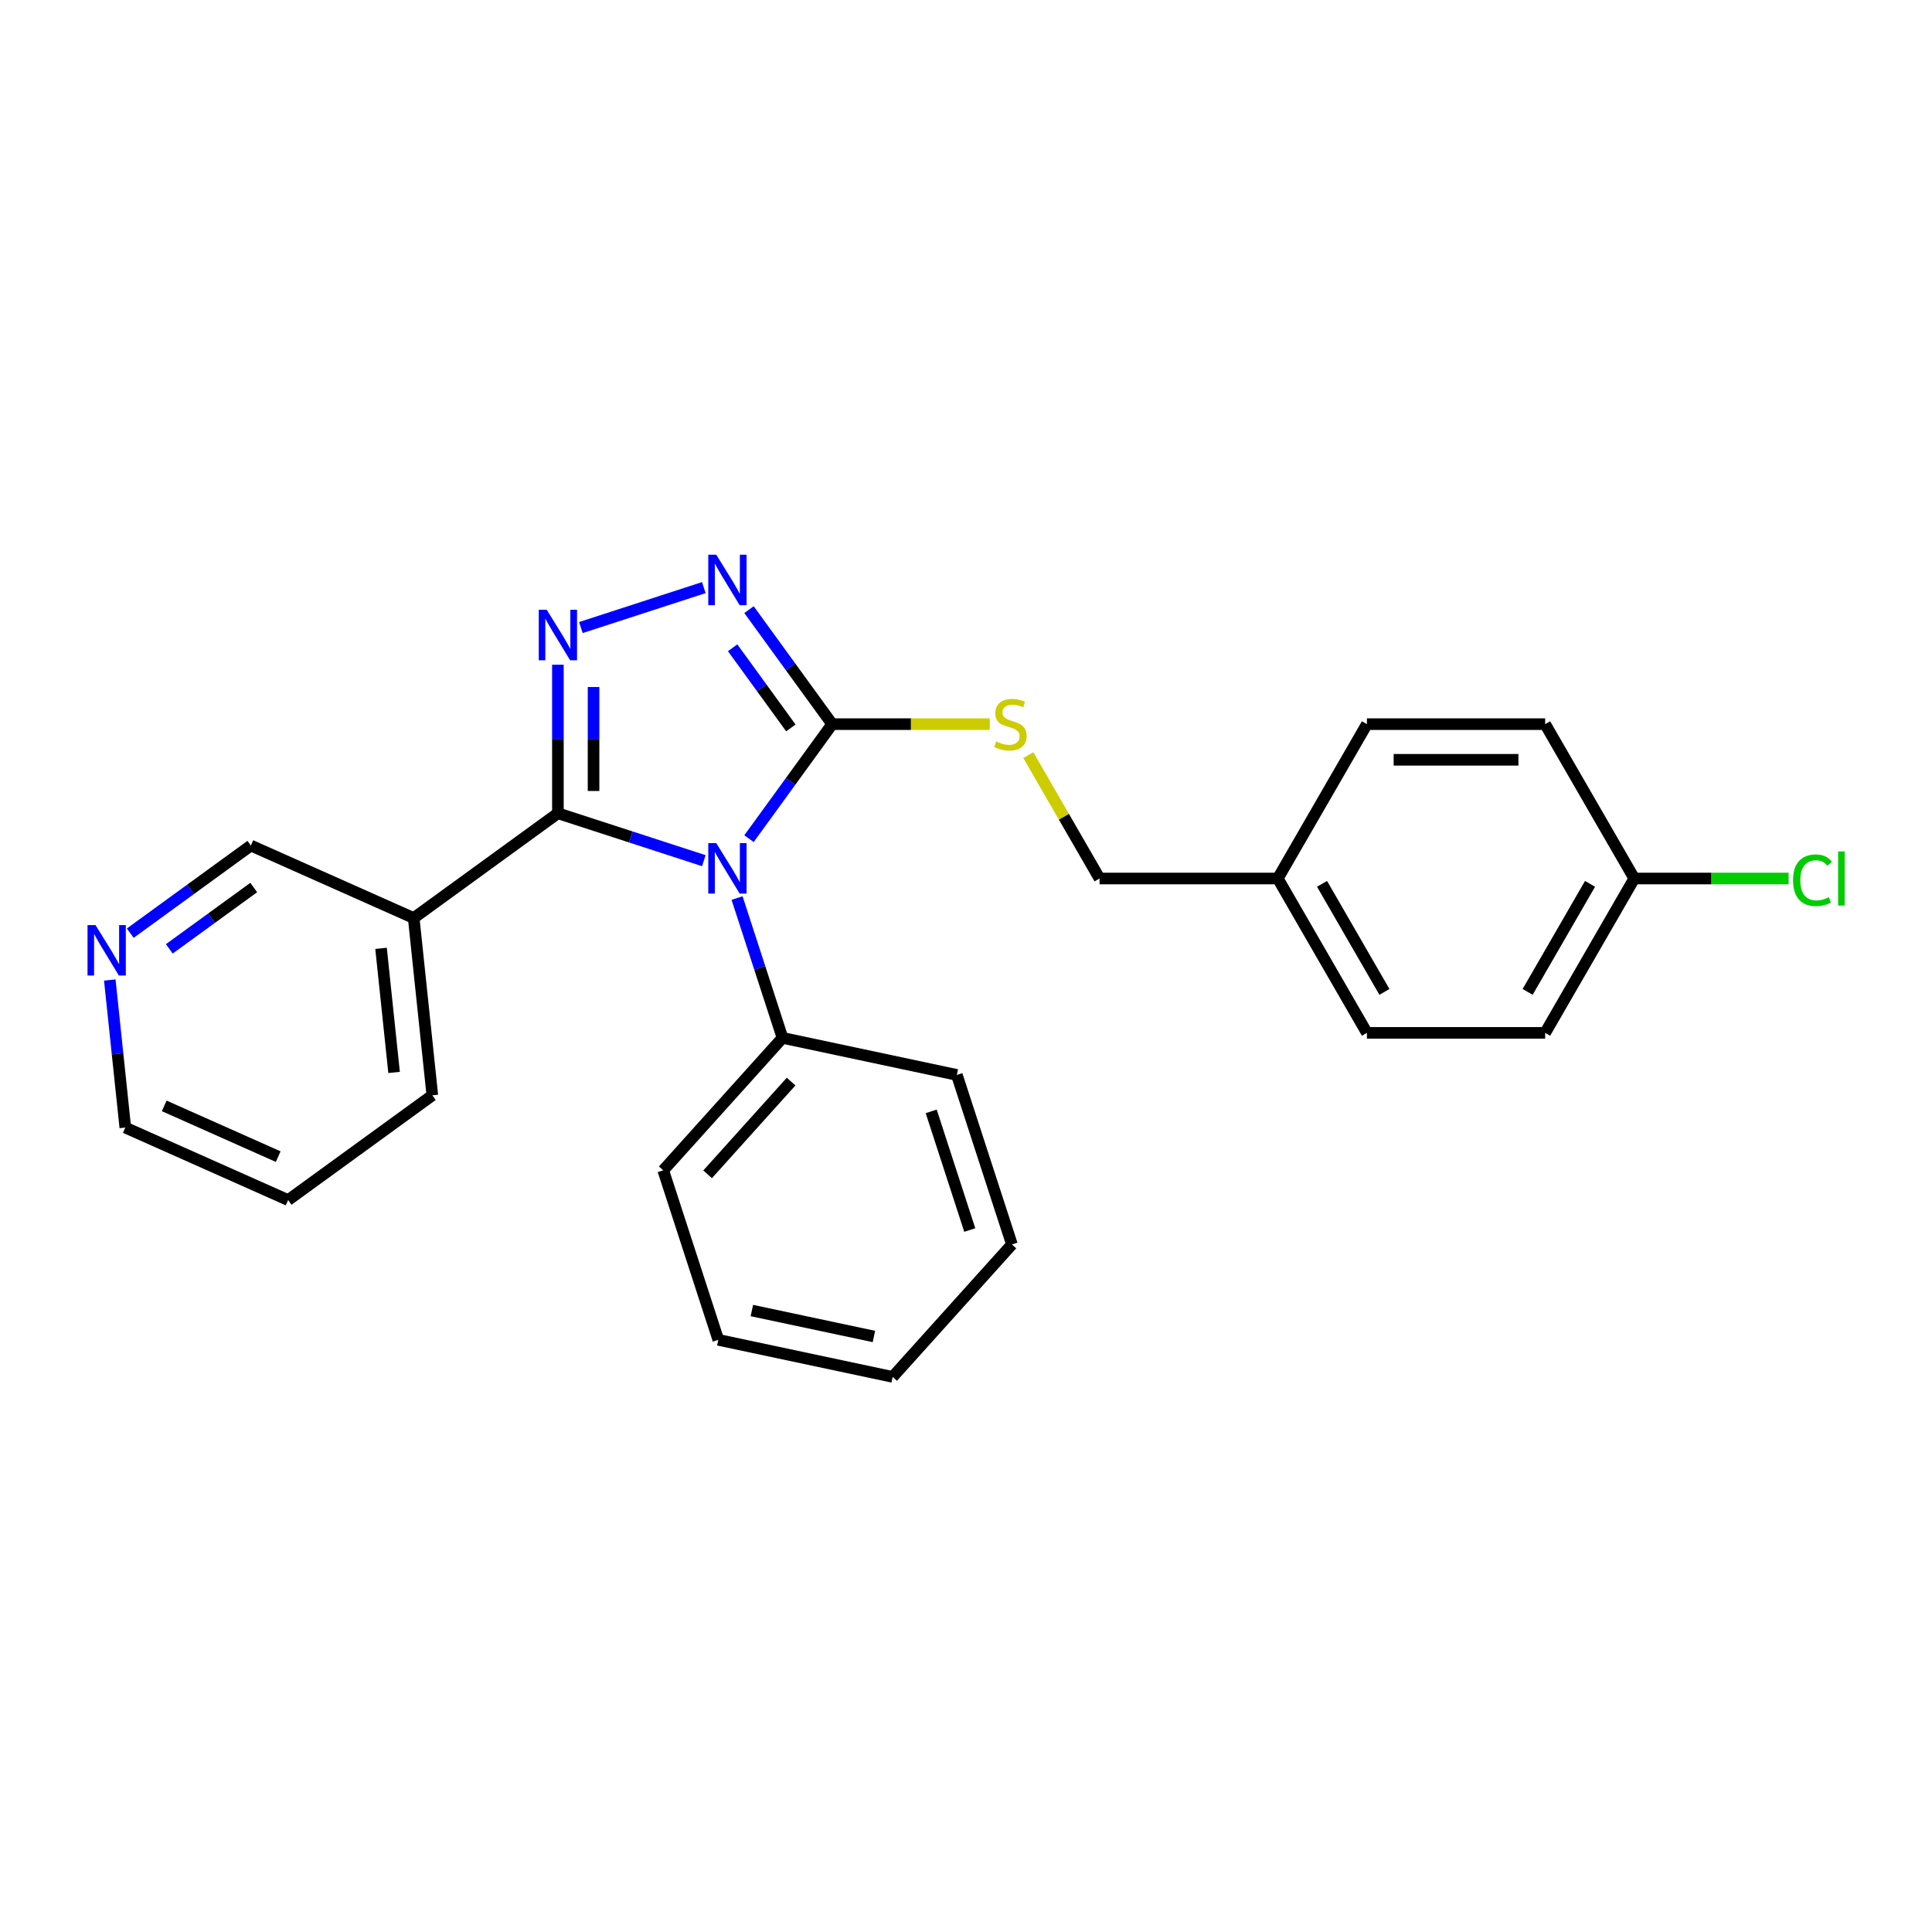 <?xml version='1.0' encoding='iso-8859-1'?>
<svg version='1.1' baseProfile='full'
              xmlns='http://www.w3.org/2000/svg'
                      xmlns:rdkit='http://www.rdkit.org/xml'
                      xmlns:xlink='http://www.w3.org/1999/xlink'
                  xml:space='preserve'
width='1000px' height='1000px' viewBox='0 0 1000 1000'>
<!-- END OF HEADER -->
<rect style='opacity:1.0;fill:#FFFFFF;stroke:none' width='1000' height='1000' x='0' y='0'> </rect>
<path class='bond-0' d='M 364.297,304.148 L 300.663,324.824' style='fill:none;fill-rule:evenodd;stroke:#0000FF;stroke-width:6px;stroke-linecap:butt;stroke-linejoin:miter;stroke-opacity:1' />
<path class='bond-1' d='M 387.679,315.549 L 409.209,345.183' style='fill:none;fill-rule:evenodd;stroke:#0000FF;stroke-width:6px;stroke-linecap:butt;stroke-linejoin:miter;stroke-opacity:1' />
<path class='bond-1' d='M 409.209,345.183 L 430.739,374.817' style='fill:none;fill-rule:evenodd;stroke:#000000;stroke-width:6px;stroke-linecap:butt;stroke-linejoin:miter;stroke-opacity:1' />
<path class='bond-1' d='M 379.21,335.285 L 394.281,356.029' style='fill:none;fill-rule:evenodd;stroke:#0000FF;stroke-width:6px;stroke-linecap:butt;stroke-linejoin:miter;stroke-opacity:1' />
<path class='bond-1' d='M 394.281,356.029 L 409.353,376.773' style='fill:none;fill-rule:evenodd;stroke:#000000;stroke-width:6px;stroke-linecap:butt;stroke-linejoin:miter;stroke-opacity:1' />
<path class='bond-2' d='M 288.769,344.058 L 288.769,382.502' style='fill:none;fill-rule:evenodd;stroke:#0000FF;stroke-width:6px;stroke-linecap:butt;stroke-linejoin:miter;stroke-opacity:1' />
<path class='bond-2' d='M 288.769,382.502 L 288.769,420.946' style='fill:none;fill-rule:evenodd;stroke:#000000;stroke-width:6px;stroke-linecap:butt;stroke-linejoin:miter;stroke-opacity:1' />
<path class='bond-2' d='M 307.22,355.592 L 307.22,382.502' style='fill:none;fill-rule:evenodd;stroke:#0000FF;stroke-width:6px;stroke-linecap:butt;stroke-linejoin:miter;stroke-opacity:1' />
<path class='bond-2' d='M 307.22,382.502 L 307.22,409.413' style='fill:none;fill-rule:evenodd;stroke:#000000;stroke-width:6px;stroke-linecap:butt;stroke-linejoin:miter;stroke-opacity:1' />
<path class='bond-3' d='M 288.769,420.946 L 214.131,475.174' style='fill:none;fill-rule:evenodd;stroke:#000000;stroke-width:6px;stroke-linecap:butt;stroke-linejoin:miter;stroke-opacity:1' />
<path class='bond-4' d='M 288.769,420.946 L 326.533,433.216' style='fill:none;fill-rule:evenodd;stroke:#000000;stroke-width:6px;stroke-linecap:butt;stroke-linejoin:miter;stroke-opacity:1' />
<path class='bond-4' d='M 326.533,433.216 L 364.297,445.487' style='fill:none;fill-rule:evenodd;stroke:#0000FF;stroke-width:6px;stroke-linecap:butt;stroke-linejoin:miter;stroke-opacity:1' />
<path class='bond-5' d='M 387.679,434.085 L 409.209,404.451' style='fill:none;fill-rule:evenodd;stroke:#0000FF;stroke-width:6px;stroke-linecap:butt;stroke-linejoin:miter;stroke-opacity:1' />
<path class='bond-5' d='M 409.209,404.451 L 430.739,374.817' style='fill:none;fill-rule:evenodd;stroke:#000000;stroke-width:6px;stroke-linecap:butt;stroke-linejoin:miter;stroke-opacity:1' />
<path class='bond-6' d='M 381.506,464.826 L 393.263,501.012' style='fill:none;fill-rule:evenodd;stroke:#0000FF;stroke-width:6px;stroke-linecap:butt;stroke-linejoin:miter;stroke-opacity:1' />
<path class='bond-6' d='M 393.263,501.012 L 405.021,537.198' style='fill:none;fill-rule:evenodd;stroke:#000000;stroke-width:6px;stroke-linecap:butt;stroke-linejoin:miter;stroke-opacity:1' />
<path class='bond-7' d='M 430.739,374.817 L 471.527,374.817' style='fill:none;fill-rule:evenodd;stroke:#000000;stroke-width:6px;stroke-linecap:butt;stroke-linejoin:miter;stroke-opacity:1' />
<path class='bond-7' d='M 471.527,374.817 L 512.314,374.817' style='fill:none;fill-rule:evenodd;stroke:#CCCC00;stroke-width:6px;stroke-linecap:butt;stroke-linejoin:miter;stroke-opacity:1' />
<path class='bond-8' d='M 845.901,454.715 L 885.839,454.715' style='fill:none;fill-rule:evenodd;stroke:#000000;stroke-width:6px;stroke-linecap:butt;stroke-linejoin:miter;stroke-opacity:1' />
<path class='bond-8' d='M 885.839,454.715 L 925.778,454.715' style='fill:none;fill-rule:evenodd;stroke:#00CC00;stroke-width:6px;stroke-linecap:butt;stroke-linejoin:miter;stroke-opacity:1' />
<path class='bond-9' d='M 845.901,454.715 L 799.772,534.613' style='fill:none;fill-rule:evenodd;stroke:#000000;stroke-width:6px;stroke-linecap:butt;stroke-linejoin:miter;stroke-opacity:1' />
<path class='bond-9' d='M 823.002,457.474 L 790.711,513.402' style='fill:none;fill-rule:evenodd;stroke:#000000;stroke-width:6px;stroke-linecap:butt;stroke-linejoin:miter;stroke-opacity:1' />
<path class='bond-10' d='M 845.901,454.715 L 799.772,374.817' style='fill:none;fill-rule:evenodd;stroke:#000000;stroke-width:6px;stroke-linecap:butt;stroke-linejoin:miter;stroke-opacity:1' />
<path class='bond-11' d='M 532.255,390.852 L 550.691,422.783' style='fill:none;fill-rule:evenodd;stroke:#CCCC00;stroke-width:6px;stroke-linecap:butt;stroke-linejoin:miter;stroke-opacity:1' />
<path class='bond-11' d='M 550.691,422.783 L 569.126,454.715' style='fill:none;fill-rule:evenodd;stroke:#000000;stroke-width:6px;stroke-linecap:butt;stroke-linejoin:miter;stroke-opacity:1' />
<path class='bond-12' d='M 569.126,454.715 L 661.385,454.715' style='fill:none;fill-rule:evenodd;stroke:#000000;stroke-width:6px;stroke-linecap:butt;stroke-linejoin:miter;stroke-opacity:1' />
<path class='bond-13' d='M 661.385,454.715 L 707.514,374.817' style='fill:none;fill-rule:evenodd;stroke:#000000;stroke-width:6px;stroke-linecap:butt;stroke-linejoin:miter;stroke-opacity:1' />
<path class='bond-14' d='M 661.385,454.715 L 707.514,534.613' style='fill:none;fill-rule:evenodd;stroke:#000000;stroke-width:6px;stroke-linecap:butt;stroke-linejoin:miter;stroke-opacity:1' />
<path class='bond-14' d='M 684.283,457.474 L 716.574,513.402' style='fill:none;fill-rule:evenodd;stroke:#000000;stroke-width:6px;stroke-linecap:butt;stroke-linejoin:miter;stroke-opacity:1' />
<path class='bond-15' d='M 214.131,475.174 L 129.849,437.649' style='fill:none;fill-rule:evenodd;stroke:#000000;stroke-width:6px;stroke-linecap:butt;stroke-linejoin:miter;stroke-opacity:1' />
<path class='bond-16' d='M 214.131,475.174 L 223.774,566.927' style='fill:none;fill-rule:evenodd;stroke:#000000;stroke-width:6px;stroke-linecap:butt;stroke-linejoin:miter;stroke-opacity:1' />
<path class='bond-16' d='M 197.227,490.866 L 203.977,555.093' style='fill:none;fill-rule:evenodd;stroke:#000000;stroke-width:6px;stroke-linecap:butt;stroke-linejoin:miter;stroke-opacity:1' />
<path class='bond-17' d='M 67.425,483.003 L 98.637,460.326' style='fill:none;fill-rule:evenodd;stroke:#0000FF;stroke-width:6px;stroke-linecap:butt;stroke-linejoin:miter;stroke-opacity:1' />
<path class='bond-17' d='M 98.637,460.326 L 129.849,437.649' style='fill:none;fill-rule:evenodd;stroke:#000000;stroke-width:6px;stroke-linecap:butt;stroke-linejoin:miter;stroke-opacity:1' />
<path class='bond-17' d='M 87.634,491.127 L 109.483,475.254' style='fill:none;fill-rule:evenodd;stroke:#0000FF;stroke-width:6px;stroke-linecap:butt;stroke-linejoin:miter;stroke-opacity:1' />
<path class='bond-17' d='M 109.483,475.254 L 131.331,459.38' style='fill:none;fill-rule:evenodd;stroke:#000000;stroke-width:6px;stroke-linecap:butt;stroke-linejoin:miter;stroke-opacity:1' />
<path class='bond-18' d='M 56.826,507.248 L 60.84,545.439' style='fill:none;fill-rule:evenodd;stroke:#0000FF;stroke-width:6px;stroke-linecap:butt;stroke-linejoin:miter;stroke-opacity:1' />
<path class='bond-18' d='M 60.84,545.439 L 64.854,583.63' style='fill:none;fill-rule:evenodd;stroke:#000000;stroke-width:6px;stroke-linecap:butt;stroke-linejoin:miter;stroke-opacity:1' />
<path class='bond-19' d='M 405.021,537.198 L 343.288,605.759' style='fill:none;fill-rule:evenodd;stroke:#000000;stroke-width:6px;stroke-linecap:butt;stroke-linejoin:miter;stroke-opacity:1' />
<path class='bond-19' d='M 409.473,559.829 L 366.26,607.822' style='fill:none;fill-rule:evenodd;stroke:#000000;stroke-width:6px;stroke-linecap:butt;stroke-linejoin:miter;stroke-opacity:1' />
<path class='bond-20' d='M 405.021,537.198 L 495.263,556.38' style='fill:none;fill-rule:evenodd;stroke:#000000;stroke-width:6px;stroke-linecap:butt;stroke-linejoin:miter;stroke-opacity:1' />
<path class='bond-21' d='M 223.774,566.927 L 149.136,621.155' style='fill:none;fill-rule:evenodd;stroke:#000000;stroke-width:6px;stroke-linecap:butt;stroke-linejoin:miter;stroke-opacity:1' />
<path class='bond-22' d='M 64.854,583.63 L 149.136,621.155' style='fill:none;fill-rule:evenodd;stroke:#000000;stroke-width:6px;stroke-linecap:butt;stroke-linejoin:miter;stroke-opacity:1' />
<path class='bond-22' d='M 85.001,572.402 L 143.998,598.67' style='fill:none;fill-rule:evenodd;stroke:#000000;stroke-width:6px;stroke-linecap:butt;stroke-linejoin:miter;stroke-opacity:1' />
<path class='bond-23' d='M 343.288,605.759 L 371.797,693.502' style='fill:none;fill-rule:evenodd;stroke:#000000;stroke-width:6px;stroke-linecap:butt;stroke-linejoin:miter;stroke-opacity:1' />
<path class='bond-24' d='M 495.263,556.38 L 523.772,644.122' style='fill:none;fill-rule:evenodd;stroke:#000000;stroke-width:6px;stroke-linecap:butt;stroke-linejoin:miter;stroke-opacity:1' />
<path class='bond-24' d='M 481.991,575.243 L 501.947,636.663' style='fill:none;fill-rule:evenodd;stroke:#000000;stroke-width:6px;stroke-linecap:butt;stroke-linejoin:miter;stroke-opacity:1' />
<path class='bond-25' d='M 371.797,693.502 L 462.039,712.683' style='fill:none;fill-rule:evenodd;stroke:#000000;stroke-width:6px;stroke-linecap:butt;stroke-linejoin:miter;stroke-opacity:1' />
<path class='bond-25' d='M 389.17,678.331 L 452.339,691.758' style='fill:none;fill-rule:evenodd;stroke:#000000;stroke-width:6px;stroke-linecap:butt;stroke-linejoin:miter;stroke-opacity:1' />
<path class='bond-26' d='M 523.772,644.122 L 462.039,712.683' style='fill:none;fill-rule:evenodd;stroke:#000000;stroke-width:6px;stroke-linecap:butt;stroke-linejoin:miter;stroke-opacity:1' />
<path class='bond-27' d='M 799.772,534.613 L 707.514,534.613' style='fill:none;fill-rule:evenodd;stroke:#000000;stroke-width:6px;stroke-linecap:butt;stroke-linejoin:miter;stroke-opacity:1' />
<path class='bond-28' d='M 799.772,374.817 L 707.514,374.817' style='fill:none;fill-rule:evenodd;stroke:#000000;stroke-width:6px;stroke-linecap:butt;stroke-linejoin:miter;stroke-opacity:1' />
<path class='bond-28' d='M 785.933,393.269 L 721.352,393.269' style='fill:none;fill-rule:evenodd;stroke:#000000;stroke-width:6px;stroke-linecap:butt;stroke-linejoin:miter;stroke-opacity:1' />
<path  class='atom-0' d='M 370.736 287.115
L 379.298 300.954
Q 380.146 302.319, 381.512 304.792
Q 382.877 307.264, 382.951 307.412
L 382.951 287.115
L 386.42 287.115
L 386.42 313.243
L 382.84 313.243
L 373.652 298.112
Q 372.581 296.341, 371.437 294.311
Q 370.33 292.282, 369.998 291.654
L 369.998 313.243
L 366.603 313.243
L 366.603 287.115
L 370.736 287.115
' fill='#0000FF'/>
<path  class='atom-1' d='M 282.994 315.625
L 291.555 329.463
Q 292.404 330.829, 293.769 333.301
Q 295.135 335.774, 295.209 335.921
L 295.209 315.625
L 298.677 315.625
L 298.677 341.752
L 295.098 341.752
L 285.909 326.622
Q 284.839 324.85, 283.695 322.821
Q 282.588 320.791, 282.255 320.164
L 282.255 341.752
L 278.86 341.752
L 278.86 315.625
L 282.994 315.625
' fill='#0000FF'/>
<path  class='atom-3' d='M 370.736 436.392
L 379.298 450.231
Q 380.146 451.596, 381.512 454.068
Q 382.877 456.541, 382.951 456.689
L 382.951 436.392
L 386.42 436.392
L 386.42 462.519
L 382.84 462.519
L 373.652 447.389
Q 372.581 445.618, 371.437 443.588
Q 370.33 441.558, 369.998 440.931
L 369.998 462.519
L 366.603 462.519
L 366.603 436.392
L 370.736 436.392
' fill='#0000FF'/>
<path  class='atom-6' d='M 515.617 383.785
Q 515.912 383.895, 517.13 384.412
Q 518.348 384.929, 519.676 385.261
Q 521.042 385.556, 522.37 385.556
Q 524.843 385.556, 526.282 384.375
Q 527.721 383.157, 527.721 381.054
Q 527.721 379.615, 526.983 378.729
Q 526.282 377.843, 525.175 377.364
Q 524.068 376.884, 522.222 376.33
Q 519.898 375.629, 518.495 374.965
Q 517.13 374.301, 516.133 372.898
Q 515.174 371.496, 515.174 369.134
Q 515.174 365.85, 517.388 363.82
Q 519.639 361.79, 524.068 361.79
Q 527.094 361.79, 530.526 363.23
L 529.677 366.071
Q 526.54 364.78, 524.178 364.78
Q 521.632 364.78, 520.23 365.85
Q 518.827 366.883, 518.864 368.691
Q 518.864 370.094, 519.565 370.942
Q 520.304 371.791, 521.337 372.271
Q 522.407 372.751, 524.178 373.304
Q 526.54 374.042, 527.942 374.78
Q 529.345 375.518, 530.341 377.031
Q 531.374 378.508, 531.374 381.054
Q 531.374 384.67, 528.939 386.626
Q 526.54 388.545, 522.518 388.545
Q 520.193 388.545, 518.421 388.029
Q 516.687 387.549, 514.62 386.7
L 515.617 383.785
' fill='#CCCC00'/>
<path  class='atom-9' d='M 928.084 455.619
Q 928.084 449.124, 931.11 445.729
Q 934.173 442.297, 939.967 442.297
Q 945.355 442.297, 948.233 446.098
L 945.798 448.091
Q 943.694 445.323, 939.967 445.323
Q 936.018 445.323, 933.915 447.98
Q 931.848 450.6, 931.848 455.619
Q 931.848 460.786, 933.989 463.443
Q 936.166 466.1, 940.373 466.1
Q 943.251 466.1, 946.609 464.365
L 947.643 467.133
Q 946.277 468.019, 944.211 468.535
Q 942.144 469.052, 939.856 469.052
Q 934.173 469.052, 931.11 465.583
Q 928.084 462.114, 928.084 455.619
' fill='#00CC00'/>
<path  class='atom-9' d='M 951.407 440.71
L 954.802 440.71
L 954.802 468.72
L 951.407 468.72
L 951.407 440.71
' fill='#00CC00'/>
<path  class='atom-11' d='M 49.435 478.814
L 57.996 492.652
Q 58.845 494.018, 60.211 496.49
Q 61.576 498.963, 61.65 499.11
L 61.65 478.814
L 65.119 478.814
L 65.119 504.941
L 61.539 504.941
L 52.35 489.811
Q 51.28 488.039, 50.136 486.01
Q 49.029 483.98, 48.697 483.353
L 48.697 504.941
L 45.302 504.941
L 45.302 478.814
L 49.435 478.814
' fill='#0000FF'/>
</svg>
